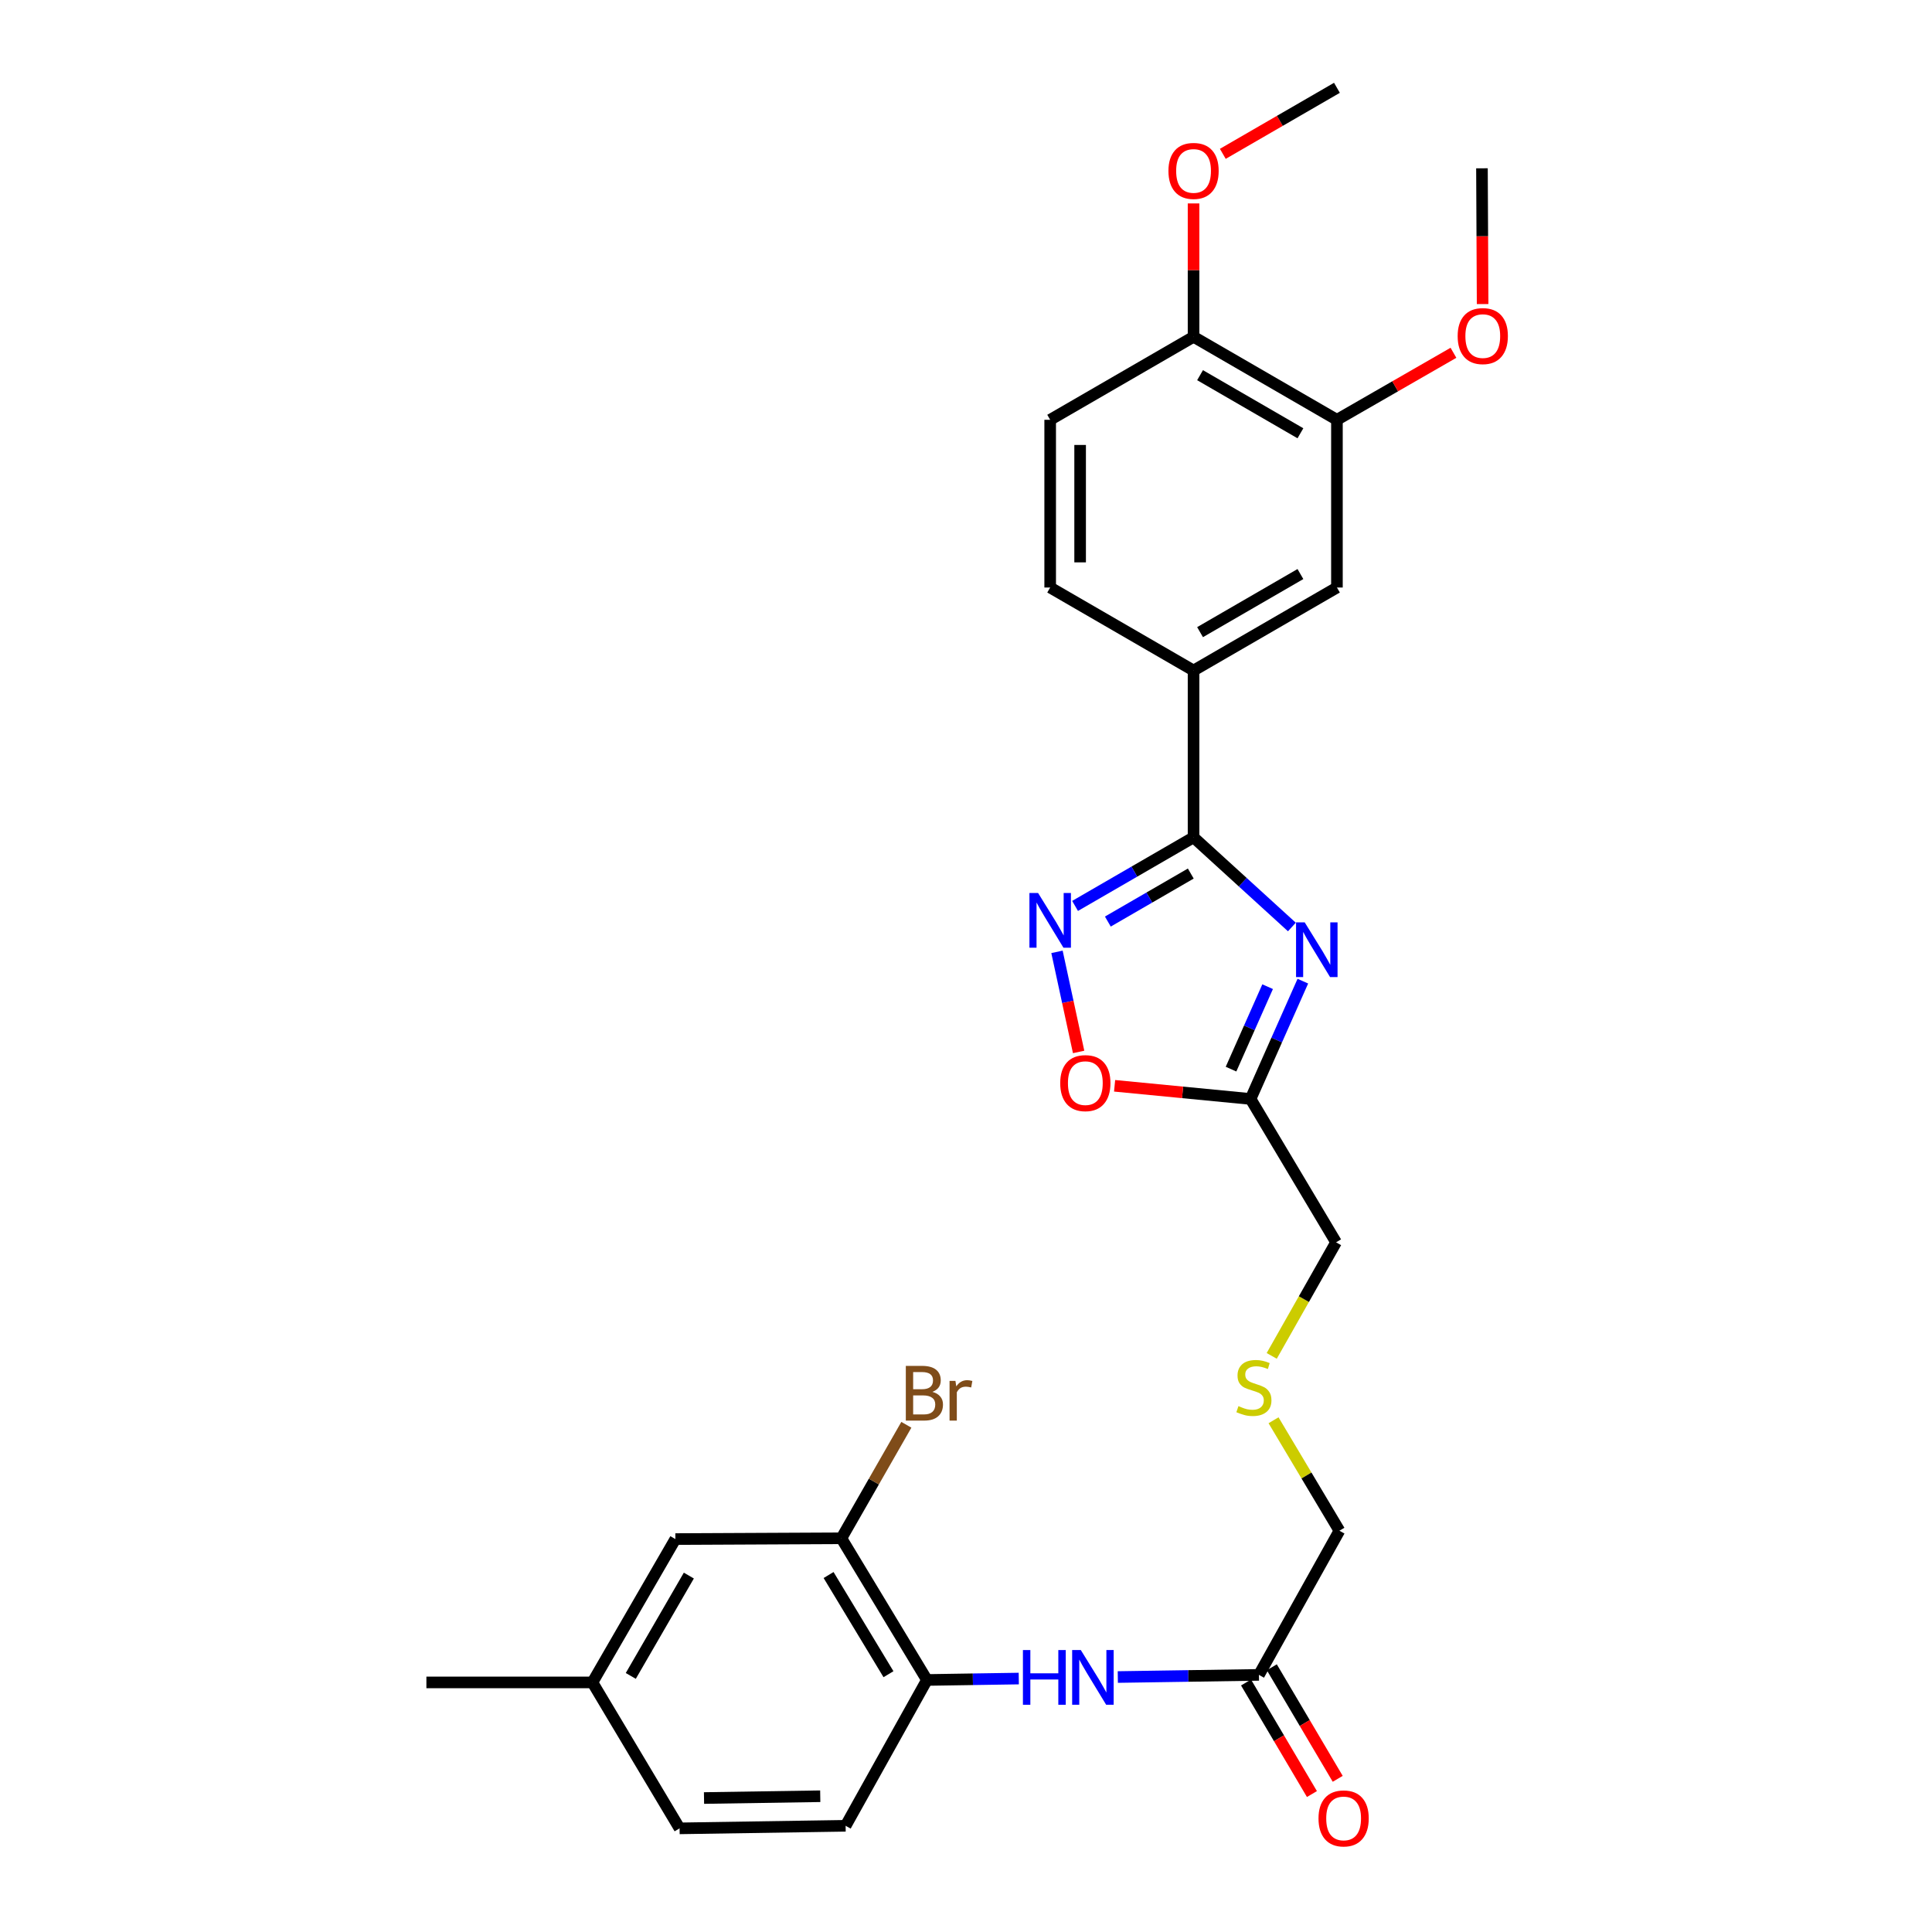 <?xml version='1.0' encoding='iso-8859-1'?>
<svg version='1.1' baseProfile='full'
              xmlns='http://www.w3.org/2000/svg'
                      xmlns:rdkit='http://www.rdkit.org/xml'
                      xmlns:xlink='http://www.w3.org/1999/xlink'
                  xml:space='preserve'
width='1000px' height='1000px' viewBox='0 0 1000 1000'>
<!-- END OF HEADER -->
<rect style='opacity:1.0;fill:#FFFFFF;stroke:none' width='1000' height='1000' x='0' y='0'> </rect>
<path class='bond-0' d='M 668.675,479.812 L 643.229,456.609' style='fill:none;fill-rule:evenodd;stroke:#0000FF;stroke-width:6px;stroke-linecap:butt;stroke-linejoin:miter;stroke-opacity:1' />
<path class='bond-0' d='M 643.229,456.609 L 617.782,433.406' style='fill:none;fill-rule:evenodd;stroke:#000000;stroke-width:6px;stroke-linecap:butt;stroke-linejoin:miter;stroke-opacity:1' />
<path class='bond-2' d='M 674.351,507.846 L 660.819,538.332' style='fill:none;fill-rule:evenodd;stroke:#0000FF;stroke-width:6px;stroke-linecap:butt;stroke-linejoin:miter;stroke-opacity:1' />
<path class='bond-2' d='M 660.819,538.332 L 647.288,568.818' style='fill:none;fill-rule:evenodd;stroke:#000000;stroke-width:6px;stroke-linecap:butt;stroke-linejoin:miter;stroke-opacity:1' />
<path class='bond-2' d='M 656.122,510.703 L 646.65,532.043' style='fill:none;fill-rule:evenodd;stroke:#0000FF;stroke-width:6px;stroke-linecap:butt;stroke-linejoin:miter;stroke-opacity:1' />
<path class='bond-2' d='M 646.65,532.043 L 637.178,553.383' style='fill:none;fill-rule:evenodd;stroke:#000000;stroke-width:6px;stroke-linecap:butt;stroke-linejoin:miter;stroke-opacity:1' />
<path class='bond-1' d='M 617.782,433.406 L 587.118,451.156' style='fill:none;fill-rule:evenodd;stroke:#000000;stroke-width:6px;stroke-linecap:butt;stroke-linejoin:miter;stroke-opacity:1' />
<path class='bond-1' d='M 587.118,451.156 L 556.453,468.906' style='fill:none;fill-rule:evenodd;stroke:#0000FF;stroke-width:6px;stroke-linecap:butt;stroke-linejoin:miter;stroke-opacity:1' />
<path class='bond-1' d='M 616.349,452.148 L 594.884,464.573' style='fill:none;fill-rule:evenodd;stroke:#000000;stroke-width:6px;stroke-linecap:butt;stroke-linejoin:miter;stroke-opacity:1' />
<path class='bond-1' d='M 594.884,464.573 L 573.419,476.998' style='fill:none;fill-rule:evenodd;stroke:#0000FF;stroke-width:6px;stroke-linecap:butt;stroke-linejoin:miter;stroke-opacity:1' />
<path class='bond-4' d='M 617.782,433.406 L 617.782,347.059' style='fill:none;fill-rule:evenodd;stroke:#000000;stroke-width:6px;stroke-linecap:butt;stroke-linejoin:miter;stroke-opacity:1' />
<path class='bond-28' d='M 547.096,492.677 L 552.696,518.581' style='fill:none;fill-rule:evenodd;stroke:#0000FF;stroke-width:6px;stroke-linecap:butt;stroke-linejoin:miter;stroke-opacity:1' />
<path class='bond-28' d='M 552.696,518.581 L 558.296,544.485' style='fill:none;fill-rule:evenodd;stroke:#FF0000;stroke-width:6px;stroke-linecap:butt;stroke-linejoin:miter;stroke-opacity:1' />
<path class='bond-3' d='M 647.288,568.818 L 612.102,565.412' style='fill:none;fill-rule:evenodd;stroke:#000000;stroke-width:6px;stroke-linecap:butt;stroke-linejoin:miter;stroke-opacity:1' />
<path class='bond-3' d='M 612.102,565.412 L 576.915,562.007' style='fill:none;fill-rule:evenodd;stroke:#FF0000;stroke-width:6px;stroke-linecap:butt;stroke-linejoin:miter;stroke-opacity:1' />
<path class='bond-20' d='M 647.288,568.818 L 691.547,643.022' style='fill:none;fill-rule:evenodd;stroke:#000000;stroke-width:6px;stroke-linecap:butt;stroke-linejoin:miter;stroke-opacity:1' />
<path class='bond-8' d='M 617.782,347.059 L 691.995,304.1' style='fill:none;fill-rule:evenodd;stroke:#000000;stroke-width:6px;stroke-linecap:butt;stroke-linejoin:miter;stroke-opacity:1' />
<path class='bond-8' d='M 621.148,327.198 L 673.096,297.127' style='fill:none;fill-rule:evenodd;stroke:#000000;stroke-width:6px;stroke-linecap:butt;stroke-linejoin:miter;stroke-opacity:1' />
<path class='bond-13' d='M 617.782,347.059 L 543.57,304.1' style='fill:none;fill-rule:evenodd;stroke:#000000;stroke-width:6px;stroke-linecap:butt;stroke-linejoin:miter;stroke-opacity:1' />
<path class='bond-5' d='M 578.575,868.029 L 615.097,867.473' style='fill:none;fill-rule:evenodd;stroke:#0000FF;stroke-width:6px;stroke-linecap:butt;stroke-linejoin:miter;stroke-opacity:1' />
<path class='bond-5' d='M 615.097,867.473 L 651.62,866.917' style='fill:none;fill-rule:evenodd;stroke:#000000;stroke-width:6px;stroke-linecap:butt;stroke-linejoin:miter;stroke-opacity:1' />
<path class='bond-6' d='M 527.318,868.818 L 503.552,869.185' style='fill:none;fill-rule:evenodd;stroke:#0000FF;stroke-width:6px;stroke-linecap:butt;stroke-linejoin:miter;stroke-opacity:1' />
<path class='bond-6' d='M 503.552,869.185 L 479.787,869.552' style='fill:none;fill-rule:evenodd;stroke:#000000;stroke-width:6px;stroke-linecap:butt;stroke-linejoin:miter;stroke-opacity:1' />
<path class='bond-7' d='M 479.787,869.552 L 435.502,796.218' style='fill:none;fill-rule:evenodd;stroke:#000000;stroke-width:6px;stroke-linecap:butt;stroke-linejoin:miter;stroke-opacity:1' />
<path class='bond-7' d='M 459.874,866.565 L 428.874,815.232' style='fill:none;fill-rule:evenodd;stroke:#000000;stroke-width:6px;stroke-linecap:butt;stroke-linejoin:miter;stroke-opacity:1' />
<path class='bond-15' d='M 479.787,869.552 L 437.689,945.03' style='fill:none;fill-rule:evenodd;stroke:#000000;stroke-width:6px;stroke-linecap:butt;stroke-linejoin:miter;stroke-opacity:1' />
<path class='bond-12' d='M 435.502,796.218 L 349.568,796.623' style='fill:none;fill-rule:evenodd;stroke:#000000;stroke-width:6px;stroke-linecap:butt;stroke-linejoin:miter;stroke-opacity:1' />
<path class='bond-18' d='M 435.502,796.218 L 452.315,766.842' style='fill:none;fill-rule:evenodd;stroke:#000000;stroke-width:6px;stroke-linecap:butt;stroke-linejoin:miter;stroke-opacity:1' />
<path class='bond-18' d='M 452.315,766.842 L 469.127,737.467' style='fill:none;fill-rule:evenodd;stroke:#7F4C19;stroke-width:6px;stroke-linecap:butt;stroke-linejoin:miter;stroke-opacity:1' />
<path class='bond-9' d='M 691.995,304.1 L 691.995,217.288' style='fill:none;fill-rule:evenodd;stroke:#000000;stroke-width:6px;stroke-linecap:butt;stroke-linejoin:miter;stroke-opacity:1' />
<path class='bond-22' d='M 691.995,217.288 L 722.15,199.945' style='fill:none;fill-rule:evenodd;stroke:#000000;stroke-width:6px;stroke-linecap:butt;stroke-linejoin:miter;stroke-opacity:1' />
<path class='bond-22' d='M 722.15,199.945 L 752.305,182.602' style='fill:none;fill-rule:evenodd;stroke:#FF0000;stroke-width:6px;stroke-linecap:butt;stroke-linejoin:miter;stroke-opacity:1' />
<path class='bond-29' d='M 691.995,217.288 L 617.782,174.33' style='fill:none;fill-rule:evenodd;stroke:#000000;stroke-width:6px;stroke-linecap:butt;stroke-linejoin:miter;stroke-opacity:1' />
<path class='bond-29' d='M 673.096,224.261 L 621.148,194.19' style='fill:none;fill-rule:evenodd;stroke:#000000;stroke-width:6px;stroke-linecap:butt;stroke-linejoin:miter;stroke-opacity:1' />
<path class='bond-10' d='M 651.62,866.917 L 693.278,792.299' style='fill:none;fill-rule:evenodd;stroke:#000000;stroke-width:6px;stroke-linecap:butt;stroke-linejoin:miter;stroke-opacity:1' />
<path class='bond-14' d='M 644.946,870.859 L 661.999,899.728' style='fill:none;fill-rule:evenodd;stroke:#000000;stroke-width:6px;stroke-linecap:butt;stroke-linejoin:miter;stroke-opacity:1' />
<path class='bond-14' d='M 661.999,899.728 L 679.051,928.596' style='fill:none;fill-rule:evenodd;stroke:#FF0000;stroke-width:6px;stroke-linecap:butt;stroke-linejoin:miter;stroke-opacity:1' />
<path class='bond-14' d='M 658.294,862.974 L 675.346,891.843' style='fill:none;fill-rule:evenodd;stroke:#000000;stroke-width:6px;stroke-linecap:butt;stroke-linejoin:miter;stroke-opacity:1' />
<path class='bond-14' d='M 675.346,891.843 L 692.399,920.712' style='fill:none;fill-rule:evenodd;stroke:#FF0000;stroke-width:6px;stroke-linecap:butt;stroke-linejoin:miter;stroke-opacity:1' />
<path class='bond-11' d='M 617.782,174.33 L 543.57,217.288' style='fill:none;fill-rule:evenodd;stroke:#000000;stroke-width:6px;stroke-linecap:butt;stroke-linejoin:miter;stroke-opacity:1' />
<path class='bond-23' d='M 617.782,174.33 L 617.782,139.813' style='fill:none;fill-rule:evenodd;stroke:#000000;stroke-width:6px;stroke-linecap:butt;stroke-linejoin:miter;stroke-opacity:1' />
<path class='bond-23' d='M 617.782,139.813 L 617.782,105.296' style='fill:none;fill-rule:evenodd;stroke:#FF0000;stroke-width:6px;stroke-linecap:butt;stroke-linejoin:miter;stroke-opacity:1' />
<path class='bond-30' d='M 349.568,796.623 L 306.636,870.818' style='fill:none;fill-rule:evenodd;stroke:#000000;stroke-width:6px;stroke-linecap:butt;stroke-linejoin:miter;stroke-opacity:1' />
<path class='bond-30' d='M 356.546,815.516 L 326.493,867.453' style='fill:none;fill-rule:evenodd;stroke:#000000;stroke-width:6px;stroke-linecap:butt;stroke-linejoin:miter;stroke-opacity:1' />
<path class='bond-16' d='M 543.57,304.1 L 543.57,217.288' style='fill:none;fill-rule:evenodd;stroke:#000000;stroke-width:6px;stroke-linecap:butt;stroke-linejoin:miter;stroke-opacity:1' />
<path class='bond-16' d='M 559.072,291.078 L 559.072,230.31' style='fill:none;fill-rule:evenodd;stroke:#000000;stroke-width:6px;stroke-linecap:butt;stroke-linejoin:miter;stroke-opacity:1' />
<path class='bond-21' d='M 437.689,945.03 L 351.747,946.357' style='fill:none;fill-rule:evenodd;stroke:#000000;stroke-width:6px;stroke-linecap:butt;stroke-linejoin:miter;stroke-opacity:1' />
<path class='bond-21' d='M 424.559,929.729 L 364.399,930.657' style='fill:none;fill-rule:evenodd;stroke:#000000;stroke-width:6px;stroke-linecap:butt;stroke-linejoin:miter;stroke-opacity:1' />
<path class='bond-17' d='M 658.241,701.81 L 674.894,672.416' style='fill:none;fill-rule:evenodd;stroke:#CCCC00;stroke-width:6px;stroke-linecap:butt;stroke-linejoin:miter;stroke-opacity:1' />
<path class='bond-17' d='M 674.894,672.416 L 691.547,643.022' style='fill:none;fill-rule:evenodd;stroke:#000000;stroke-width:6px;stroke-linecap:butt;stroke-linejoin:miter;stroke-opacity:1' />
<path class='bond-24' d='M 659.181,735.127 L 676.23,763.713' style='fill:none;fill-rule:evenodd;stroke:#CCCC00;stroke-width:6px;stroke-linecap:butt;stroke-linejoin:miter;stroke-opacity:1' />
<path class='bond-24' d='M 676.23,763.713 L 693.278,792.299' style='fill:none;fill-rule:evenodd;stroke:#000000;stroke-width:6px;stroke-linecap:butt;stroke-linejoin:miter;stroke-opacity:1' />
<path class='bond-19' d='M 306.636,870.818 L 351.747,946.357' style='fill:none;fill-rule:evenodd;stroke:#000000;stroke-width:6px;stroke-linecap:butt;stroke-linejoin:miter;stroke-opacity:1' />
<path class='bond-25' d='M 306.636,870.818 L 220.702,870.818' style='fill:none;fill-rule:evenodd;stroke:#000000;stroke-width:6px;stroke-linecap:butt;stroke-linejoin:miter;stroke-opacity:1' />
<path class='bond-26' d='M 767.402,157.384 L 767.231,122.248' style='fill:none;fill-rule:evenodd;stroke:#FF0000;stroke-width:6px;stroke-linecap:butt;stroke-linejoin:miter;stroke-opacity:1' />
<path class='bond-26' d='M 767.231,122.248 L 767.06,87.112' style='fill:none;fill-rule:evenodd;stroke:#000000;stroke-width:6px;stroke-linecap:butt;stroke-linejoin:miter;stroke-opacity:1' />
<path class='bond-27' d='M 632.925,79.626 L 662.46,62.541' style='fill:none;fill-rule:evenodd;stroke:#FF0000;stroke-width:6px;stroke-linecap:butt;stroke-linejoin:miter;stroke-opacity:1' />
<path class='bond-27' d='M 662.46,62.541 L 691.995,45.455' style='fill:none;fill-rule:evenodd;stroke:#000000;stroke-width:6px;stroke-linecap:butt;stroke-linejoin:miter;stroke-opacity:1' />
<path  class='atom-0' d='M 675.314 477.414
L 684.594 492.414
Q 685.514 493.894, 686.994 496.574
Q 688.474 499.254, 688.554 499.414
L 688.554 477.414
L 692.314 477.414
L 692.314 505.734
L 688.434 505.734
L 678.474 489.334
Q 677.314 487.414, 676.074 485.214
Q 674.874 483.014, 674.514 482.334
L 674.514 505.734
L 670.834 505.734
L 670.834 477.414
L 675.314 477.414
' fill='#0000FF'/>
<path  class='atom-2' d='M 537.31 462.204
L 546.59 477.204
Q 547.51 478.684, 548.99 481.364
Q 550.47 484.044, 550.55 484.204
L 550.55 462.204
L 554.31 462.204
L 554.31 490.524
L 550.43 490.524
L 540.47 474.124
Q 539.31 472.204, 538.07 470.004
Q 536.87 467.804, 536.51 467.124
L 536.51 490.524
L 532.83 490.524
L 532.83 462.204
L 537.31 462.204
' fill='#0000FF'/>
<path  class='atom-4' d='M 548.767 560.621
Q 548.767 553.821, 552.127 550.021
Q 555.487 546.221, 561.767 546.221
Q 568.047 546.221, 571.407 550.021
Q 574.767 553.821, 574.767 560.621
Q 574.767 567.501, 571.367 571.421
Q 567.967 575.301, 561.767 575.301
Q 555.527 575.301, 552.127 571.421
Q 548.767 567.541, 548.767 560.621
M 561.767 572.101
Q 566.087 572.101, 568.407 569.221
Q 570.767 566.301, 570.767 560.621
Q 570.767 555.061, 568.407 552.261
Q 566.087 549.421, 561.767 549.421
Q 557.447 549.421, 555.087 552.221
Q 552.767 555.021, 552.767 560.621
Q 552.767 566.341, 555.087 569.221
Q 557.447 572.101, 561.767 572.101
' fill='#FF0000'/>
<path  class='atom-6' d='M 529.466 854.066
L 533.306 854.066
L 533.306 866.106
L 547.786 866.106
L 547.786 854.066
L 551.626 854.066
L 551.626 882.386
L 547.786 882.386
L 547.786 869.306
L 533.306 869.306
L 533.306 882.386
L 529.466 882.386
L 529.466 854.066
' fill='#0000FF'/>
<path  class='atom-6' d='M 559.426 854.066
L 568.706 869.066
Q 569.626 870.546, 571.106 873.226
Q 572.586 875.906, 572.666 876.066
L 572.666 854.066
L 576.426 854.066
L 576.426 882.386
L 572.546 882.386
L 562.586 865.986
Q 561.426 864.066, 560.186 861.866
Q 558.986 859.666, 558.626 858.986
L 558.626 882.386
L 554.946 882.386
L 554.946 854.066
L 559.426 854.066
' fill='#0000FF'/>
<path  class='atom-15' d='M 682.457 941.209
Q 682.457 934.409, 685.817 930.609
Q 689.177 926.809, 695.457 926.809
Q 701.737 926.809, 705.097 930.609
Q 708.457 934.409, 708.457 941.209
Q 708.457 948.089, 705.057 952.009
Q 701.657 955.889, 695.457 955.889
Q 689.217 955.889, 685.817 952.009
Q 682.457 948.129, 682.457 941.209
M 695.457 952.689
Q 699.777 952.689, 702.097 949.809
Q 704.457 946.889, 704.457 941.209
Q 704.457 935.649, 702.097 932.849
Q 699.777 930.009, 695.457 930.009
Q 691.137 930.009, 688.777 932.809
Q 686.457 935.609, 686.457 941.209
Q 686.457 946.929, 688.777 949.809
Q 691.137 952.689, 695.457 952.689
' fill='#FF0000'/>
<path  class='atom-18' d='M 641.019 727.807
Q 641.339 727.927, 642.659 728.487
Q 643.979 729.047, 645.419 729.407
Q 646.899 729.727, 648.339 729.727
Q 651.019 729.727, 652.579 728.447
Q 654.139 727.127, 654.139 724.847
Q 654.139 723.287, 653.339 722.327
Q 652.579 721.367, 651.379 720.847
Q 650.179 720.327, 648.179 719.727
Q 645.659 718.967, 644.139 718.247
Q 642.659 717.527, 641.579 716.007
Q 640.539 714.487, 640.539 711.927
Q 640.539 708.367, 642.939 706.167
Q 645.379 703.967, 650.179 703.967
Q 653.459 703.967, 657.179 705.527
L 656.259 708.607
Q 652.859 707.207, 650.299 707.207
Q 647.539 707.207, 646.019 708.367
Q 644.499 709.487, 644.539 711.447
Q 644.539 712.967, 645.299 713.887
Q 646.099 714.807, 647.219 715.327
Q 648.379 715.847, 650.299 716.447
Q 652.859 717.247, 654.379 718.047
Q 655.899 718.847, 656.979 720.487
Q 658.099 722.087, 658.099 724.847
Q 658.099 728.767, 655.459 730.887
Q 652.859 732.967, 648.499 732.967
Q 645.979 732.967, 644.059 732.407
Q 642.179 731.887, 639.939 730.967
L 641.019 727.807
' fill='#CCCC00'/>
<path  class='atom-19' d='M 482.609 720.424
Q 485.329 721.184, 486.689 722.864
Q 488.089 724.504, 488.089 726.944
Q 488.089 730.864, 485.569 733.104
Q 483.089 735.304, 478.369 735.304
L 468.849 735.304
L 468.849 706.984
L 477.209 706.984
Q 482.049 706.984, 484.489 708.944
Q 486.929 710.904, 486.929 714.504
Q 486.929 718.784, 482.609 720.424
M 472.649 710.184
L 472.649 719.064
L 477.209 719.064
Q 480.009 719.064, 481.449 717.944
Q 482.929 716.784, 482.929 714.504
Q 482.929 710.184, 477.209 710.184
L 472.649 710.184
M 478.369 732.104
Q 481.129 732.104, 482.609 730.784
Q 484.089 729.464, 484.089 726.944
Q 484.089 724.624, 482.449 723.464
Q 480.849 722.264, 477.769 722.264
L 472.649 722.264
L 472.649 732.104
L 478.369 732.104
' fill='#7F4C19'/>
<path  class='atom-19' d='M 494.529 714.744
L 494.969 717.584
Q 497.129 714.384, 500.649 714.384
Q 501.769 714.384, 503.289 714.784
L 502.689 718.144
Q 500.969 717.744, 500.009 717.744
Q 498.329 717.744, 497.209 718.424
Q 496.129 719.064, 495.249 720.624
L 495.249 735.304
L 491.489 735.304
L 491.489 714.744
L 494.529 714.744
' fill='#7F4C19'/>
<path  class='atom-23' d='M 754.482 173.953
Q 754.482 167.153, 757.842 163.353
Q 761.202 159.553, 767.482 159.553
Q 773.762 159.553, 777.122 163.353
Q 780.482 167.153, 780.482 173.953
Q 780.482 180.833, 777.082 184.753
Q 773.682 188.633, 767.482 188.633
Q 761.242 188.633, 757.842 184.753
Q 754.482 180.873, 754.482 173.953
M 767.482 185.433
Q 771.802 185.433, 774.122 182.553
Q 776.482 179.633, 776.482 173.953
Q 776.482 168.393, 774.122 165.593
Q 771.802 162.753, 767.482 162.753
Q 763.162 162.753, 760.802 165.553
Q 758.482 168.353, 758.482 173.953
Q 758.482 179.673, 760.802 182.553
Q 763.162 185.433, 767.482 185.433
' fill='#FF0000'/>
<path  class='atom-24' d='M 604.782 88.467
Q 604.782 81.667, 608.142 77.867
Q 611.502 74.067, 617.782 74.067
Q 624.062 74.067, 627.422 77.867
Q 630.782 81.667, 630.782 88.467
Q 630.782 95.347, 627.382 99.267
Q 623.982 103.147, 617.782 103.147
Q 611.542 103.147, 608.142 99.267
Q 604.782 95.387, 604.782 88.467
M 617.782 99.947
Q 622.102 99.947, 624.422 97.067
Q 626.782 94.147, 626.782 88.467
Q 626.782 82.907, 624.422 80.107
Q 622.102 77.267, 617.782 77.267
Q 613.462 77.267, 611.102 80.067
Q 608.782 82.867, 608.782 88.467
Q 608.782 94.187, 611.102 97.067
Q 613.462 99.947, 617.782 99.947
' fill='#FF0000'/>
</svg>
